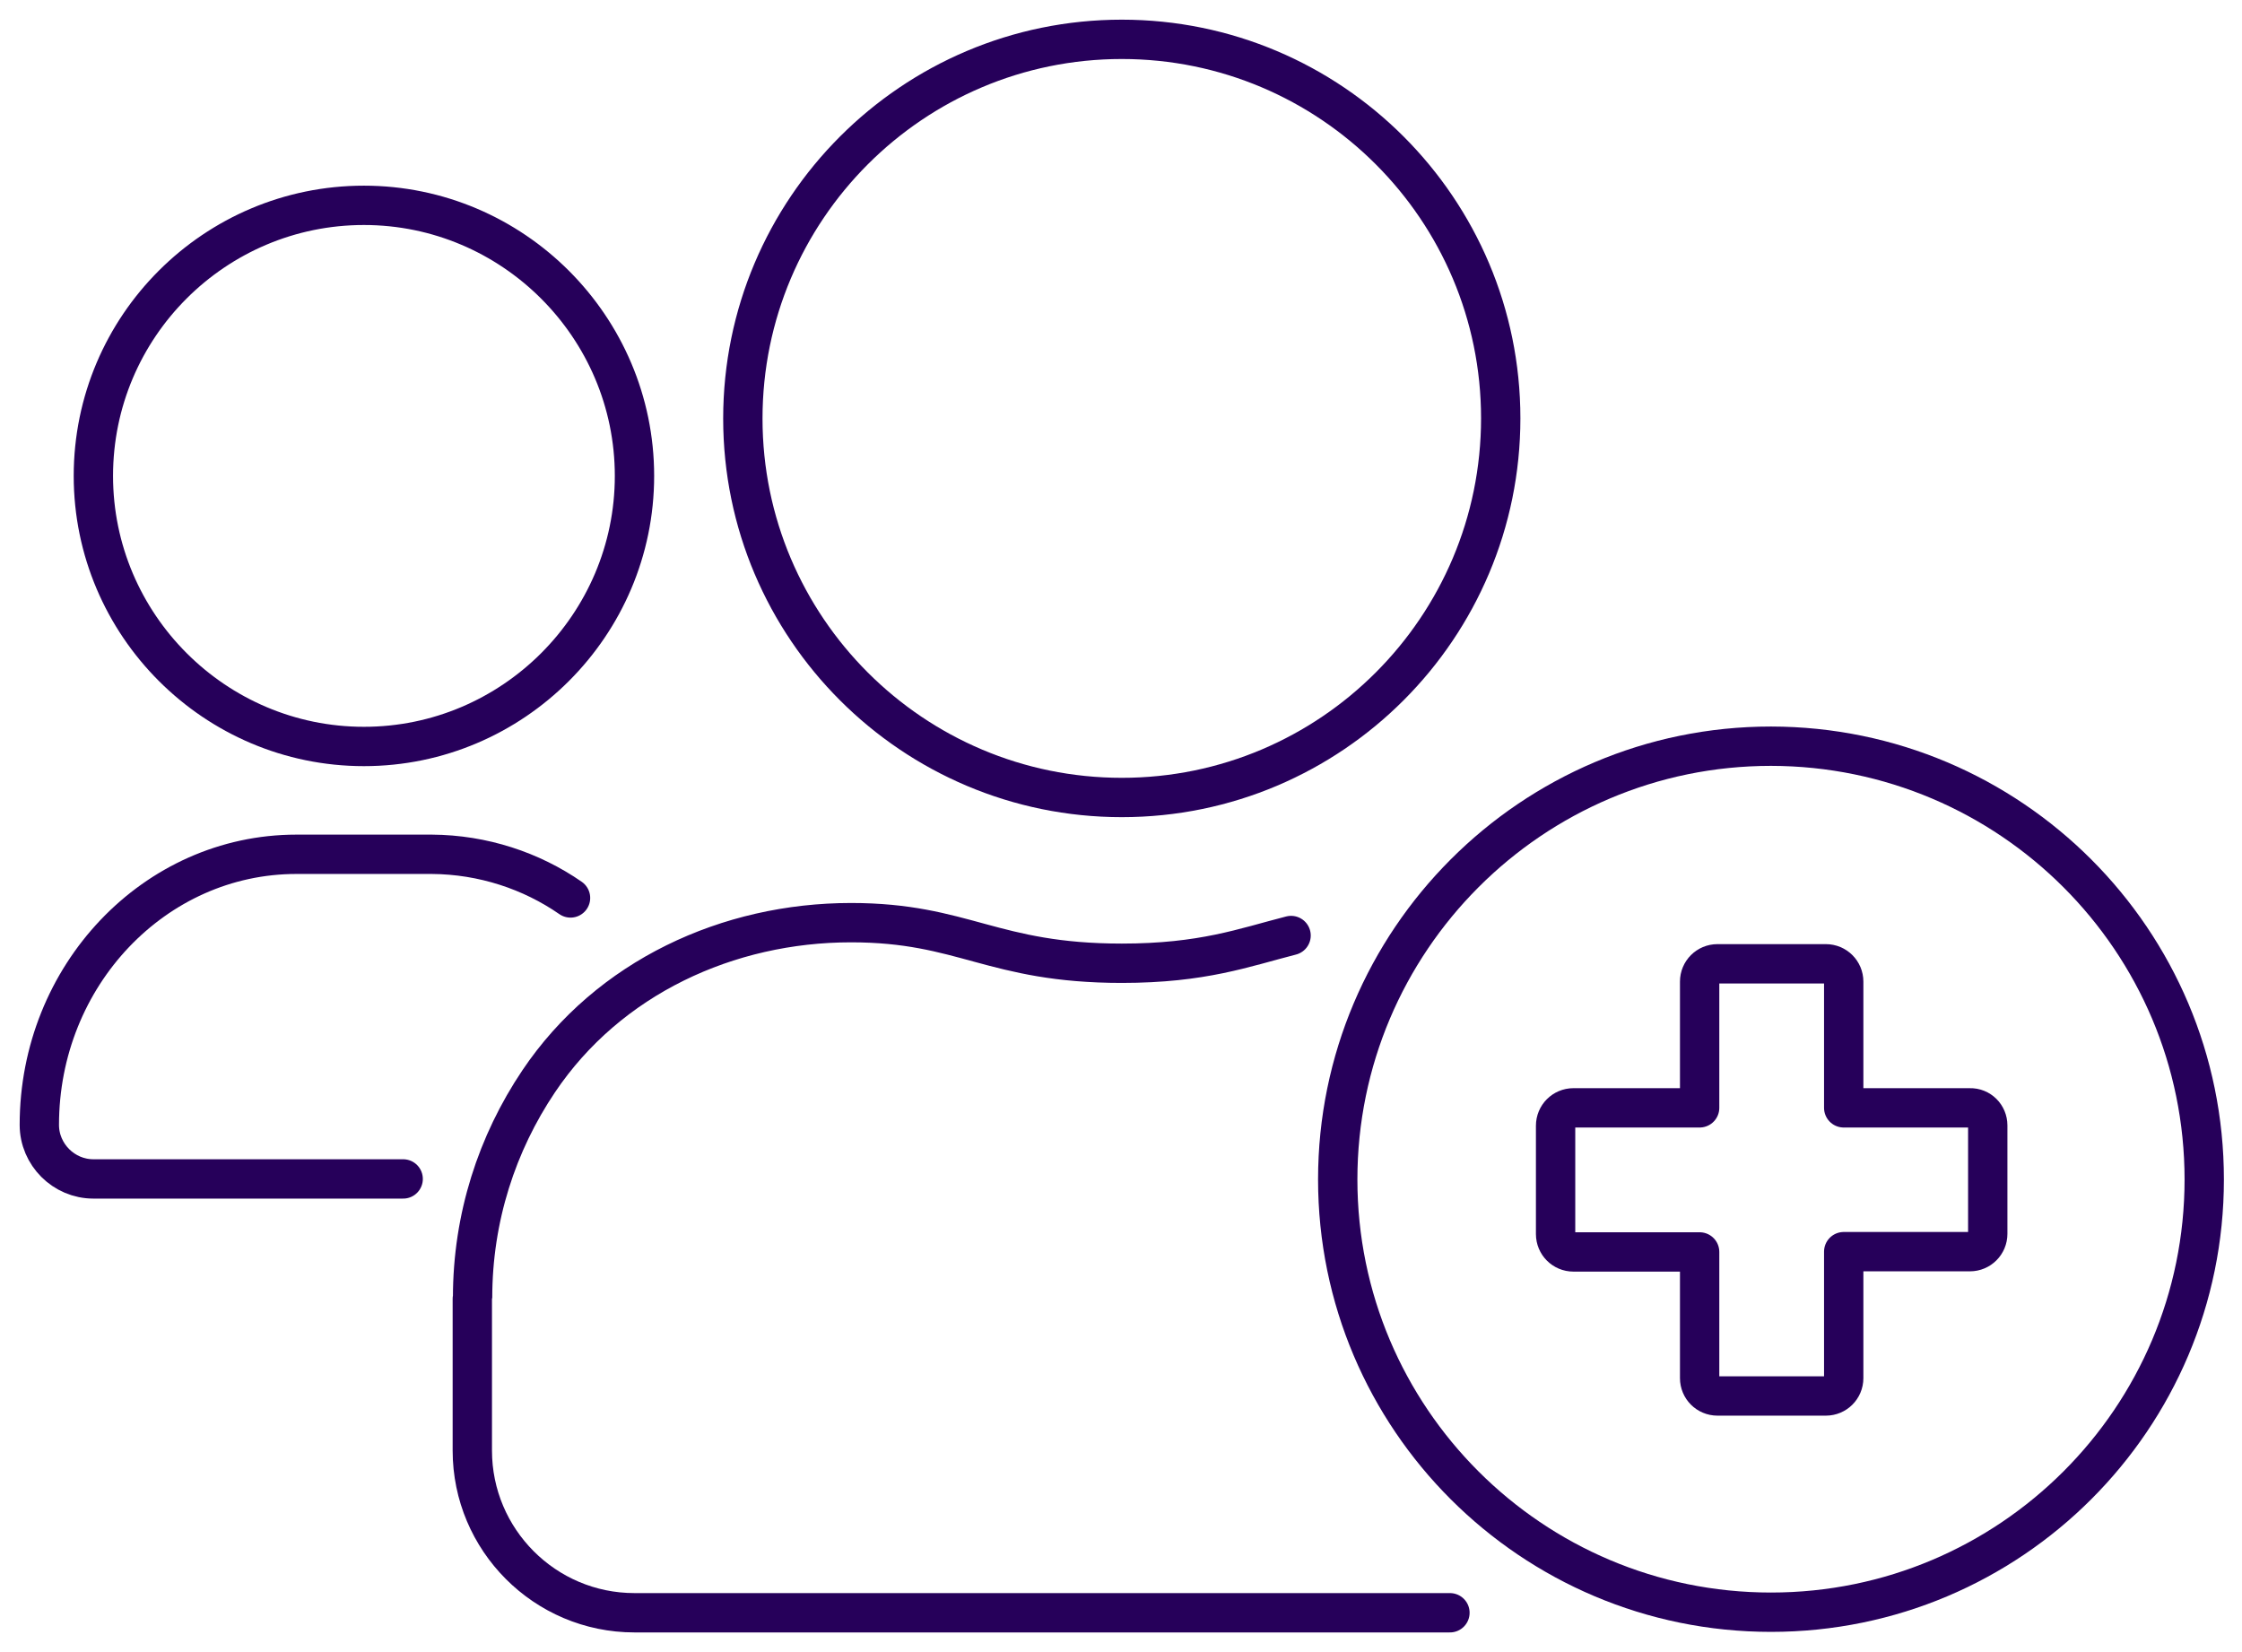 <svg xmlns="http://www.w3.org/2000/svg" width="57" height="42" viewBox="0 0 57 42" fill="none"><path d="M50.536 28.611V31.366C50.536 31.617 50.334 31.82 50.083 31.82H46.874V35.035C46.874 35.287 46.671 35.489 46.42 35.489H43.665C43.413 35.489 43.211 35.287 43.211 35.035V31.827H40.002C39.751 31.827 39.549 31.624 39.549 31.373V28.618C39.549 28.367 39.751 28.164 40.002 28.164H43.211V24.955C43.211 24.704 43.413 24.502 43.665 24.502H46.42C46.671 24.502 46.874 24.704 46.874 24.955V28.164H50.083C50.334 28.157 50.536 28.36 50.536 28.611Z" stroke="#26005A" stroke-linecap="round" stroke-linejoin="round"></path><path d="M2.374 12.099C2.374 8.297 5.464 5.22 9.252 5.22C13.04 5.22 16.131 8.311 16.131 12.099C16.131 15.887 13.04 18.977 9.252 18.977C5.464 18.977 2.374 15.887 2.374 12.099Z" stroke="#26005A" stroke-linecap="round" stroke-linejoin="round"></path><path d="M36.863 41H16.131C13.85 41 12.008 39.144 12.008 36.877V33.02C12.008 33.02 12.015 32.998 12.015 32.992C12.015 30.955 12.636 29.064 13.696 27.488C15.475 24.844 18.516 23.456 21.635 23.456C24.509 23.456 25.22 24.488 28.52 24.488C30.578 24.488 31.624 24.09 32.824 23.783" stroke="#26005A" stroke-linecap="round" stroke-linejoin="round"></path><path d="M28.52 20.274C23.211 20.274 18.886 15.963 18.886 10.641C18.886 5.318 23.204 1 28.52 1C33.836 1 38.154 5.318 38.154 10.634C38.154 15.949 33.843 20.274 28.52 20.274Z" stroke="#26005A" stroke-linecap="round" stroke-linejoin="round"></path><path d="M56.04 29.985C56.04 36.054 51.108 40.986 45.025 40.986C38.942 40.986 34.01 36.054 34.01 29.985C34.01 23.916 38.942 18.97 45.025 18.97C51.108 18.977 56.04 23.909 56.04 29.985Z" stroke="#26005A" stroke-linecap="round" stroke-linejoin="round"></path><path d="M10.25 29.971H2.374C1.621 29.971 1 29.35 1 28.597C1 24.802 3.93 21.718 7.536 21.718H10.976C12.28 21.726 13.508 22.137 14.505 22.828" stroke="#26005A" stroke-linecap="round" stroke-linejoin="round"></path></svg>